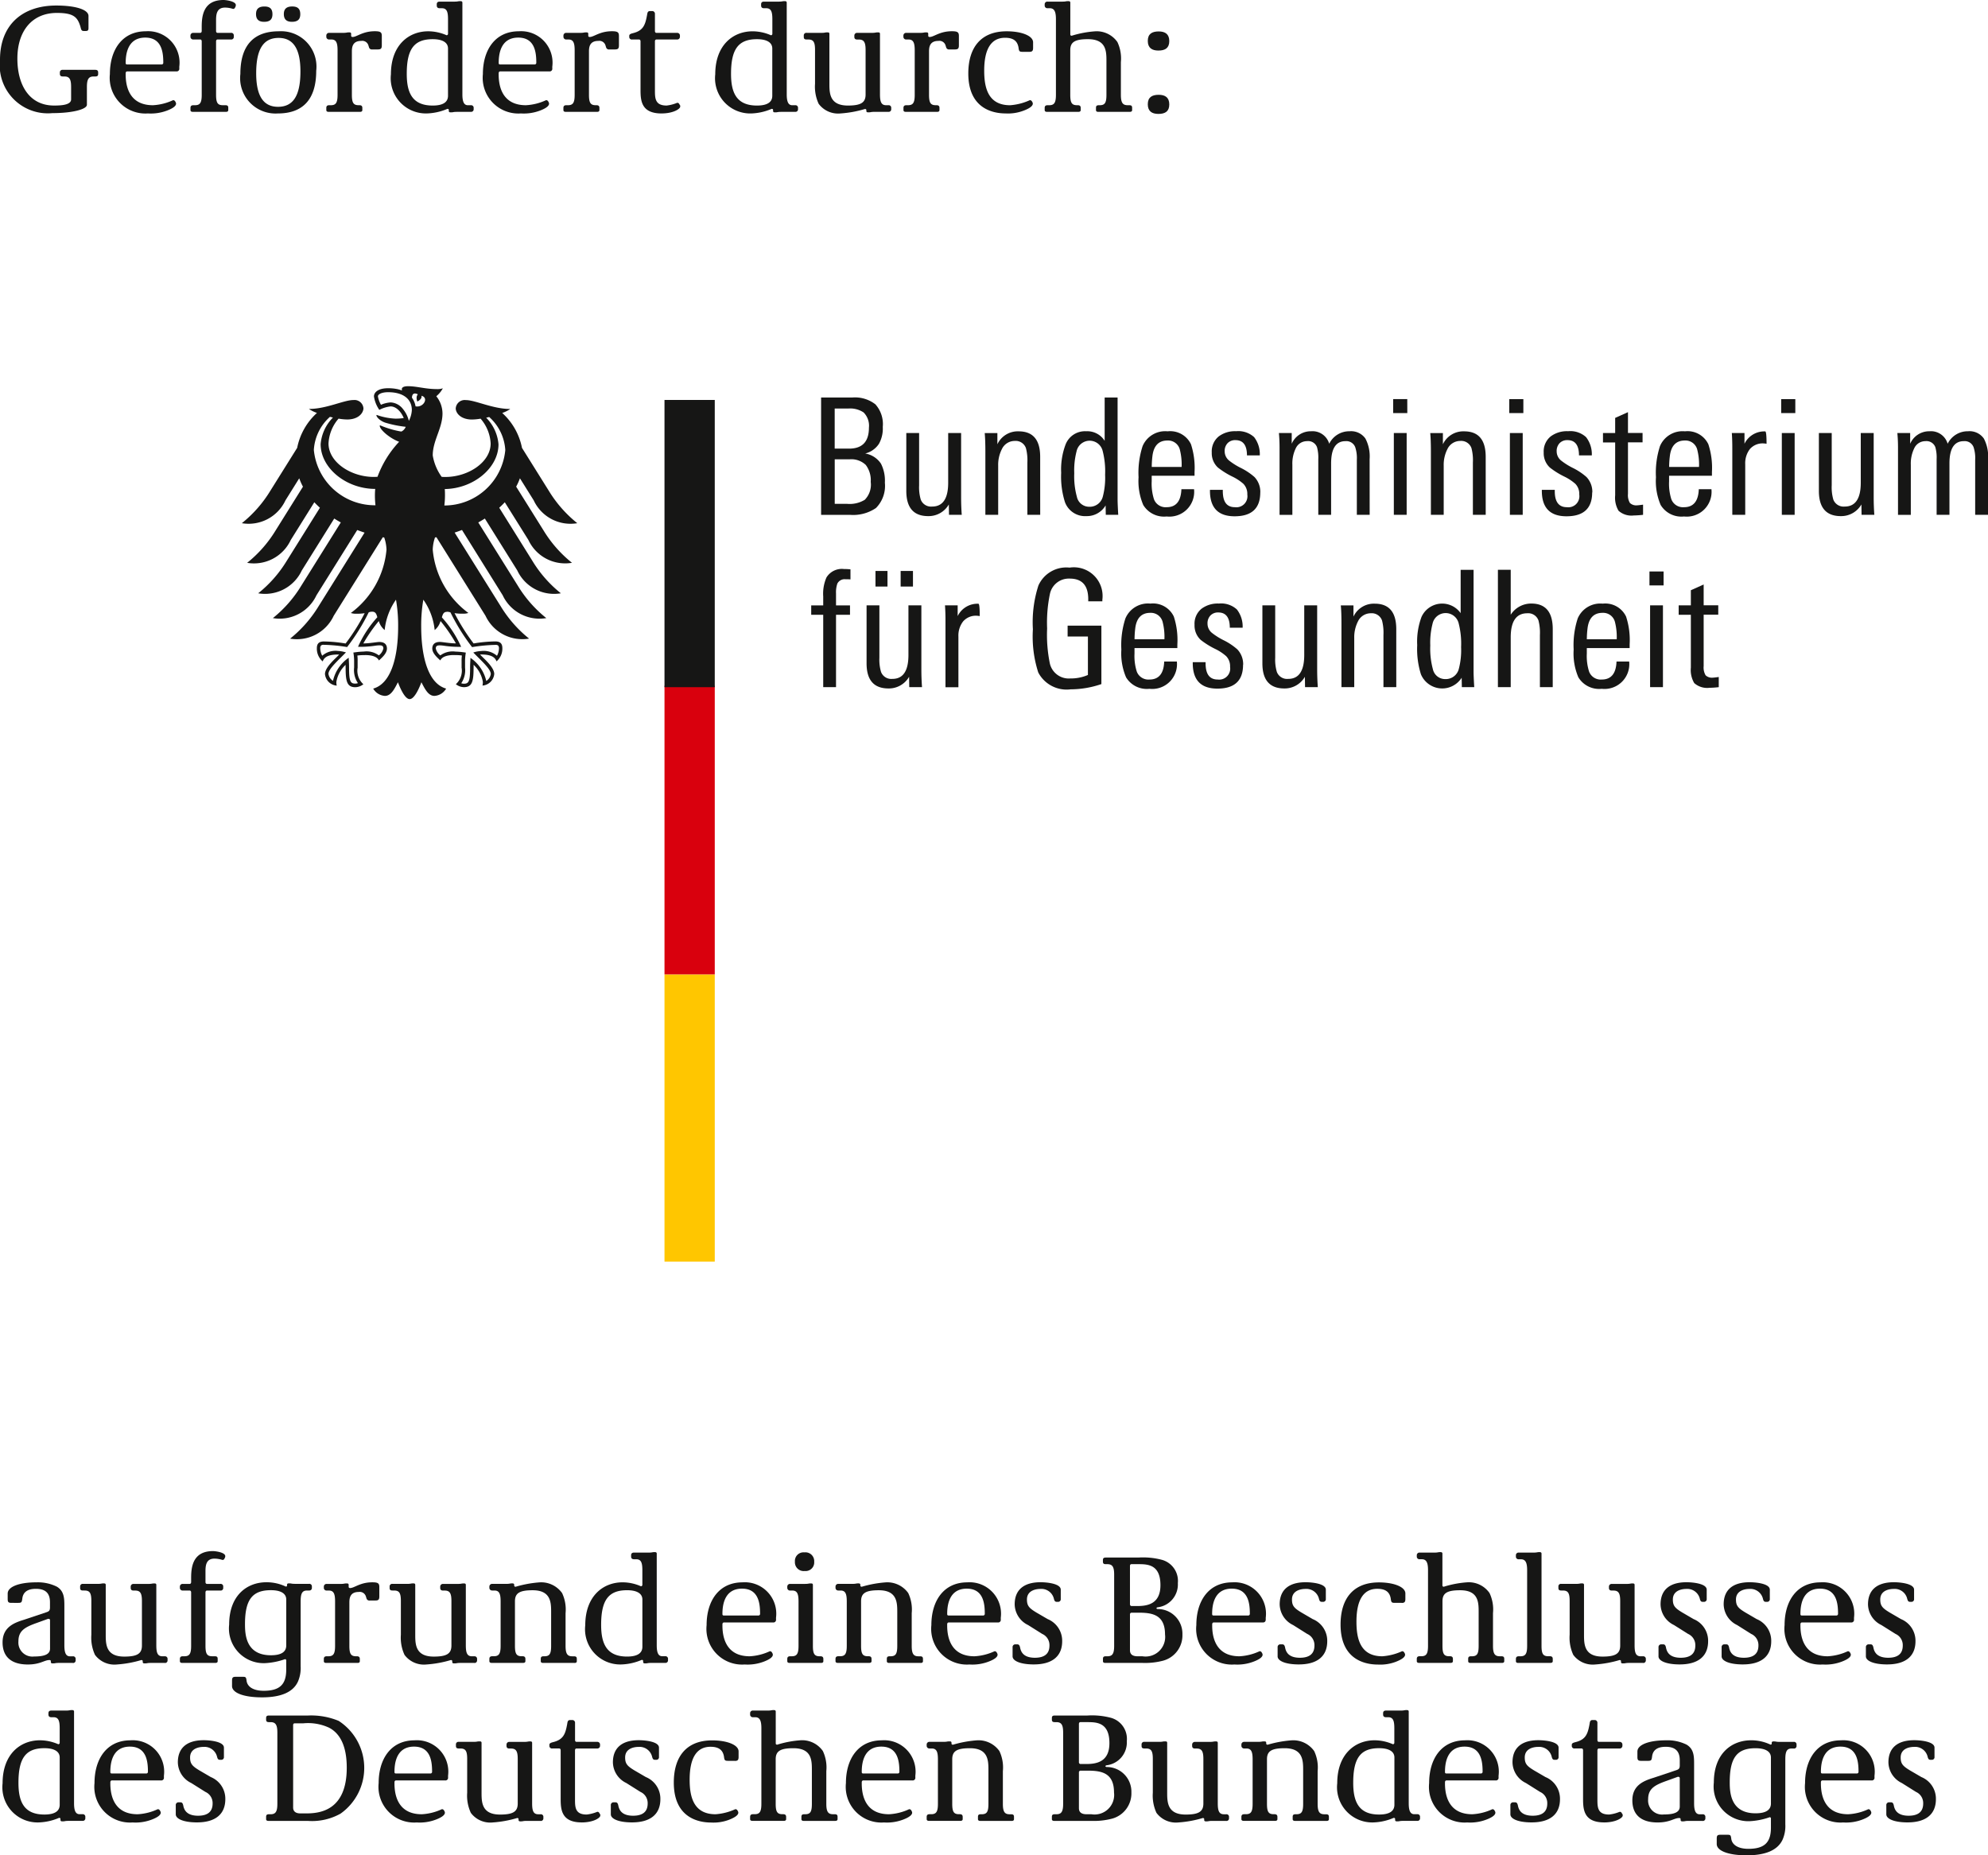 <svg id="Gruppe_315" data-name="Gruppe 315" xmlns="http://www.w3.org/2000/svg" xmlns:xlink="http://www.w3.org/1999/xlink" width="138.416" height="129.193" viewBox="0 0 138.416 129.193">
  <defs>
    <clipPath id="clip-path">
      <rect id="Rechteck_218" data-name="Rechteck 218" width="138.416" height="129.193" fill="none"/>
    </clipPath>
  </defs>
  <path id="Pfad_603" data-name="Pfad 603" d="M48.266,67.849h1.5v20h-3.5v-20Z" fill="#ffc600"/>
  <path id="Pfad_604" data-name="Pfad 604" d="M48.266,47.749h1.5v20.1h-3.5v-20.1Z" fill="#d9000d"/>
  <g id="Gruppe_312" data-name="Gruppe 312">
    <g id="Gruppe_311" data-name="Gruppe 311" clip-path="url(#clip-path)">
      <path id="Pfad_605" data-name="Pfad 605" d="M37.159,34.84a2.825,2.825,0,0,0,3.035,1.592,8.643,8.643,0,0,1-1.98-2.252l-1.87-2.992a4.426,4.426,0,0,0-1.376-2.431,2.432,2.432,0,0,0,.562-.278c-1.222,0-2.432-.62-3.1-.62a.626.626,0,0,0-.7.594c.027.377.415.76,1.132.76a3.829,3.829,0,0,0,.6-.059,2.854,2.854,0,0,1,.7,1.728c0,1.31-1.567,2.331-3.149,2.331-.089,0-.174,0-.263-.01a3.549,3.549,0,0,1-.62-1.49c0-1.041.679-1.891.679-2.922a1.933,1.933,0,0,0-.432-1.2,1.828,1.828,0,0,0,.456-.553,1.14,1.14,0,0,1-.443.055c-.758,0-1.375-.2-1.977-.2-.343,0-.437.106-.437.207a.225.225,0,0,0,.016.093,2.1,2.1,0,0,0-.391-.11,3.142,3.142,0,0,0-.573-.05c-.732,0-.992.307-.992.57a2.232,2.232,0,0,0,.374.938,2.214,2.214,0,0,1,.785-.241c.388,0,.733.37.916.809a3.564,3.564,0,0,1-.575.042,4.4,4.4,0,0,1-1.3-.255c-.01,0-.028,0-.028.021,0,.1.2.364.6.509a7.858,7.858,0,0,0,1.442.294.628.628,0,0,1-.282.319.162.162,0,0,1-.093,0,6.575,6.575,0,0,1-1.4-.418c-.021-.008-.034,0-.034.027,0,.275.713.882,1.349,1.115A7.151,7.151,0,0,0,26.284,33.2c-.088.006-.174.01-.264.01-1.581,0-3.147-1.021-3.147-2.331a2.843,2.843,0,0,1,.7-1.728,3.785,3.785,0,0,0,.6.059c.717,0,1.1-.383,1.133-.76a.626.626,0,0,0-.7-.594c-.666,0-1.875.62-3.1.62a2.453,2.453,0,0,0,.562.278,4.439,4.439,0,0,0-1.377,2.431L18.819,34.18a8.632,8.632,0,0,1-1.981,2.252,2.83,2.83,0,0,0,3.038-1.592l.958-1.534a4.378,4.378,0,0,0,.26.583L19.188,36.94a8.621,8.621,0,0,1-1.98,2.252,2.827,2.827,0,0,0,3.036-1.59l1.641-2.628c.123.131.252.259.389.381l-2.316,3.708a8.576,8.576,0,0,1-1.981,2.25,2.825,2.825,0,0,0,3.036-1.59l2.258-3.615c.149.094.3.185.458.271L20.973,40.79A8.619,8.619,0,0,1,19,43.04a2.827,2.827,0,0,0,3.035-1.59l2.838-4.543c.168.064.338.126.511.181l-3.207,5.133a8.651,8.651,0,0,1-1.978,2.25,2.826,2.826,0,0,0,3.035-1.59l3.418-5.47.1.018a2.871,2.871,0,0,1,.158.847,6.161,6.161,0,0,1-2.483,4.409,1.077,1.077,0,0,0,.377.051,3.5,3.5,0,0,0,.586-.037,13.8,13.8,0,0,1-1.327,2.11,9.884,9.884,0,0,0-1.511-.142c-.441,0-.491.258-.491.489a1.161,1.161,0,0,0,.406.9c.081-.205.247-.479,1.064-.479l.082.005c-.239.265-.986.869-.986,1.355a.891.891,0,0,0,.818.805,1.02,1.02,0,0,1-.024-.271,2.1,2.1,0,0,1,.644-1.177,1.388,1.388,0,0,0,0,.2c0,.931.085,1.359.676,1.359a.942.942,0,0,0,.559-.207,1.267,1.267,0,0,1-.4-1.153c0-.136,0-.269,0-.452a2.418,2.418,0,0,0-.019-.392,2.713,2.713,0,0,1,.46-.029s.839-.067,1.042.37c.228-.209.558-.5.558-.829,0-.215-.1-.458-.534-.458-.163,0-.679.1-1.11.1a10.865,10.865,0,0,1,1.078-1.558,1.253,1.253,0,0,0,.408.629,4.419,4.419,0,0,1,.788-2.116,10.483,10.483,0,0,1,.15,1.842c0,2.314-.555,4.023-1.737,4.349a1.013,1.013,0,0,0,.817.508c.431,0,.666-.489.906-.95.125.34.47,1.174.816,1.174s.692-.834.817-1.174c.24.461.474.95.907.95a1.011,1.011,0,0,0,.816-.508c-1.18-.326-1.737-2.035-1.737-4.349a10.509,10.509,0,0,1,.149-1.842,4.433,4.433,0,0,1,.789,2.116,1.24,1.24,0,0,0,.408-.629A10.865,10.865,0,0,1,31.743,44.8c-.432,0-.947-.1-1.11-.1-.432,0-.535.243-.535.458,0,.325.332.62.56.829.2-.437,1.042-.37,1.042-.37a2.731,2.731,0,0,1,.46.029,2.535,2.535,0,0,0-.021.392c0,.183,0,.316,0,.452a1.265,1.265,0,0,1-.4,1.153.942.942,0,0,0,.558.207c.592,0,.676-.428.676-1.359a1.567,1.567,0,0,0,0-.2,2.1,2.1,0,0,1,.644,1.177.948.948,0,0,1-.025.271.893.893,0,0,0,.82-.805c0-.486-.747-1.09-.987-1.355l.082-.005c.818,0,.982.274,1.064.479a1.158,1.158,0,0,0,.406-.9c0-.231-.05-.489-.492-.489a9.9,9.9,0,0,0-1.51.142,13.96,13.96,0,0,1-1.328-2.11,3.525,3.525,0,0,0,.586.037,1.079,1.079,0,0,0,.378-.051,6.156,6.156,0,0,1-2.482-4.409,2.839,2.839,0,0,1,.158-.847c.034-.007.069-.012.1-.018l3.417,5.47a2.827,2.827,0,0,0,3.035,1.59,8.616,8.616,0,0,1-1.976-2.25l-3.209-5.133c.174-.055.345-.117.513-.181L35,41.45a2.828,2.828,0,0,0,3.037,1.59,8.578,8.578,0,0,1-1.98-2.25L33.3,36.379c.157-.086.311-.177.458-.271l2.259,3.615a2.825,2.825,0,0,0,3.035,1.59,8.579,8.579,0,0,1-1.979-2.25L34.76,35.355c.136-.122.266-.25.387-.381L36.79,37.6a2.826,2.826,0,0,0,3.035,1.59,8.621,8.621,0,0,1-1.98-2.252l-1.907-3.051a4.148,4.148,0,0,0,.262-.583ZM21.852,31.327a3.34,3.34,0,0,1,1.121-2.3l.209.048a2.986,2.986,0,0,0-.857,1.853c0,1.668,1.783,3.116,3.8,3.116-.014.143-.021.293-.021.448a6.232,6.232,0,0,0,.038.691,4.26,4.26,0,0,1-4.291-3.861M24.944,45l-.013.039h.04a6.937,6.937,0,0,0,1.158-.077,2.328,2.328,0,0,1,.271-.025c.165,0,.292.016.292.219a.828.828,0,0,1-.315.48,1.436,1.436,0,0,0-1.043-.266,5.439,5.439,0,0,0-.676.062l-.025,0-.028,0,.009.075a3.429,3.429,0,0,1,.042.521l0,.2,0,.251a1.623,1.623,0,0,0,.265,1.089.628.628,0,0,1-.181.033c-.338,0-.436-.148-.436-1.121,0-.2-.01-.379-.017-.5l-.01-.181-.043.033a2.664,2.664,0,0,0-1.05,1.578.7.7,0,0,1-.315-.484c0-.279.42-.7.906-1.184l.279-.279.036-.036-.092-.022a1.961,1.961,0,0,0-.463-.077,1.411,1.411,0,0,0-1.1.332,1.164,1.164,0,0,1-.138-.513.284.284,0,0,1,.058-.2.259.259,0,0,1,.186-.046h.013a11.179,11.179,0,0,1,1.6.153l.017,0,.01-.014a14.2,14.2,0,0,0,1.491-2.4.6.6,0,0,1,.247-.045c.225,0,.288.152.353.385A7.732,7.732,0,0,0,24.944,45m6.174-2.4a.61.61,0,0,1,.248.045,14.077,14.077,0,0,0,1.49,2.4l.01.014.017,0a11.193,11.193,0,0,1,1.6-.153h.014a.26.26,0,0,1,.186.046.289.289,0,0,1,.058.2,1.138,1.138,0,0,1-.139.513,1.409,1.409,0,0,0-1.1-.332,1.952,1.952,0,0,0-.463.077L33,45.423l-.049.013.315.315c.486.486.906.9.906,1.184a.7.7,0,0,1-.315.484A2.666,2.666,0,0,0,32.8,45.841l-.043-.032-.008.18c-.007.122-.018.305-.018.5,0,.973-.1,1.121-.437,1.121a.621.621,0,0,1-.179-.033,1.634,1.634,0,0,0,.265-1.089l0-.251,0-.2a3.565,3.565,0,0,1,.042-.521l.009-.075-.052-.007a5.5,5.5,0,0,0-.676-.062,1.432,1.432,0,0,0-1.043.266.828.828,0,0,1-.317-.48c0-.2.127-.219.293-.219a2.275,2.275,0,0,1,.27.025,6.963,6.963,0,0,0,1.159.077h.04L32.089,45a7.8,7.8,0,0,0-1.323-2.01c.065-.233.127-.385.352-.385m-2.651-13.3a2.062,2.062,0,0,0-.416-.829,1.149,1.149,0,0,0-.857-.455,2.093,2.093,0,0,0-.67.165,1.812,1.812,0,0,1-.211-.584c0-.145.245-.292.714-.292,1.032,0,1.648.466,1.648,1.248a1.837,1.837,0,0,1-.208.747m.464-1.017a1.359,1.359,0,0,0-.249-.593c.006-.2.09-.395.414-.236-.176.18-.039.5-.039.5s.36-.166.285-.4c.534.128.151.845-.411.735m2.008,6.9a5.774,5.774,0,0,0,.043-.691c0-.129,0-.279-.015-.449,1.993-.028,3.741-1.464,3.741-3.115a2.976,2.976,0,0,0-.858-1.853c.07-.015.141-.031.211-.048a3.349,3.349,0,0,1,1.12,2.3,4.257,4.257,0,0,1-4.242,3.861" fill="#161615"/>
      <path id="Pfad_606" data-name="Pfad 606" d="M49.766,27.85v20h-3.5v-20Z" fill="#161615"/>
      <path id="Pfad_607" data-name="Pfad 607" d="M61.61,33.612a2.187,2.187,0,0,1-.621,1.763,2.817,2.817,0,0,1-1.819.475h-2V27.68h2.17a2.316,2.316,0,0,1,1.609.474,2.057,2.057,0,0,1,.515,1.571A2.184,2.184,0,0,1,61.2,30.9a1.6,1.6,0,0,1-.96.678,1.643,1.643,0,0,1,1.1.712,2.613,2.613,0,0,1,.27,1.322M60.5,29.782a1.309,1.309,0,0,0-.372-1.063,1.672,1.672,0,0,0-1.063-.271h-.949v2.791h1.006q1.377,0,1.378-1.457m.124,3.785a1.758,1.758,0,0,0-.344-1.192,1.45,1.45,0,0,0-1.136-.39H58.119v3.1h.869a2.019,2.019,0,0,0,1.221-.282,1.5,1.5,0,0,0,.418-1.232" fill="#161615"/>
      <path id="Pfad_608" data-name="Pfad 608" d="M66.967,35.849h-.893l-.011-.723a1.62,1.62,0,0,1-1.436.813q-1.522,0-1.525-1.751V30.154h.892v3.638a3.069,3.069,0,0,0,.114.995.765.765,0,0,0,.791.486q1.119,0,1.119-1.661V30.154h.9V34.6q0,.666.045,1.254" fill="#161615"/>
      <path id="Pfad_609" data-name="Pfad 609" d="M72.425,35.849h-.894V32.21a3.316,3.316,0,0,0-.1-1.006.754.754,0,0,0-.779-.5.982.982,0,0,0-.893.565,2.4,2.4,0,0,0-.26,1.153v3.424h-.892V31.4c0-.5-.016-.919-.045-1.243h.881v.779a1.565,1.565,0,0,1,1.48-.9q1.5,0,1.5,1.774Z" fill="#161615"/>
      <path id="Pfad_610" data-name="Pfad 610" d="M77.86,35.849h-.869l-.012-.655a1.513,1.513,0,0,1-1.334.745,1.493,1.493,0,0,1-1.5-.983,5.877,5.877,0,0,1-.26-2.034,4.923,4.923,0,0,1,.305-1.966,1.448,1.448,0,0,1,1.436-.926,1.428,1.428,0,0,1,1.287.666V27.679h.9v7.1c0,.2.016.562.045,1.074m-.914-2.791a5.7,5.7,0,0,0-.17-1.661.932.932,0,0,0-1.819.033,5.239,5.239,0,0,0-.159,1.515,5.377,5.377,0,0,0,.181,1.638.871.871,0,0,0,.848.7.938.938,0,0,0,.961-.712,5.166,5.166,0,0,0,.158-1.514" fill="#161615"/>
      <path id="Pfad_611" data-name="Pfad 611" d="M83.171,33.126H80.188v.385a3.576,3.576,0,0,0,.158,1.253.864.864,0,0,0,.882.554q.983,0,1.028-1.254h.881a1.727,1.727,0,0,1-1.909,1.9,1.692,1.692,0,0,1-1.628-.8,4.246,4.246,0,0,1-.327-1.932,6,6,0,0,1,.282-2.17,1.707,1.707,0,0,1,1.74-1.028,1.6,1.6,0,0,1,1.627.9,5.27,5.27,0,0,1,.249,1.932Zm-.9-.61a4.187,4.187,0,0,0-.113-1.164.845.845,0,0,0-.871-.678c-.618,0-.967.369-1.051,1.108a6.533,6.533,0,0,0-.045.734Z" fill="#161615"/>
      <path id="Pfad_612" data-name="Pfad 612" d="M87.747,34.29q0,1.66-1.785,1.661-1.749,0-1.717-1.842h.893c0,.114,0,.219.011.317.053.6.33.892.836.892a.769.769,0,0,0,.86-.881,1.013,1.013,0,0,0-.272-.746,3.358,3.358,0,0,0-.758-.5,5.532,5.532,0,0,1-1.015-.633,1.357,1.357,0,0,1-.43-1.051,1.341,1.341,0,0,1,.485-1.118,1.874,1.874,0,0,1,1.208-.362,1.631,1.631,0,0,1,1.256.412,1.94,1.94,0,0,1,.395,1.272h-.893q0-1.062-.8-1.063a.724.724,0,0,0-.552.215.782.782,0,0,0-.2.565.826.826,0,0,0,.326.656,4.655,4.655,0,0,0,.8.5,4.36,4.36,0,0,1,.949.633,1.5,1.5,0,0,1,.406,1.073" fill="#161615"/>
      <path id="Pfad_613" data-name="Pfad 613" d="M95.364,35.849h-.893V32.018a2.408,2.408,0,0,0-.113-.881.661.661,0,0,0-.678-.418q-1,0-1,1.548v3.582h-.893V31.973a2.687,2.687,0,0,0-.09-.836A.657.657,0,0,0,91,30.719a.853.853,0,0,0-.782.5,2.4,2.4,0,0,0-.236,1.141v3.492h-.892V31.137c0-.339-.016-.667-.045-.983h.892V30.9a1.442,1.442,0,0,1,1.344-.87,1.209,1.209,0,0,1,1.266.87,1.553,1.553,0,0,1,1.414-.87,1.216,1.216,0,0,1,1.107.508,2.678,2.678,0,0,1,.293,1.435Z" fill="#161615"/>
      <path id="Pfad_614" data-name="Pfad 614" d="M97.985,28.764H97v-.972h.982Zm-.045,7.085h-.893V30.154h.893Z" fill="#161615"/>
      <path id="Pfad_615" data-name="Pfad 615" d="M103.444,35.849h-.893V32.21a3.3,3.3,0,0,0-.1-1.006.753.753,0,0,0-.779-.5.984.984,0,0,0-.893.565,2.4,2.4,0,0,0-.26,1.153v3.424h-.892V31.4c0-.5-.016-.919-.045-1.243h.881v.779a1.566,1.566,0,0,1,1.48-.9q1.5,0,1.5,1.774Z" fill="#161615"/>
      <path id="Pfad_616" data-name="Pfad 616" d="M106.065,28.764h-.982v-.972h.982Zm-.045,7.085h-.893V30.154h.893Z" fill="#161615"/>
      <path id="Pfad_617" data-name="Pfad 617" d="M110.856,34.29q0,1.66-1.785,1.661-1.752,0-1.719-1.842h.9c0,.114,0,.219.009.317q.08.893.836.892a.769.769,0,0,0,.86-.881,1,1,0,0,0-.272-.746,3.379,3.379,0,0,0-.756-.5,5.575,5.575,0,0,1-1.017-.633,1.357,1.357,0,0,1-.43-1.051,1.339,1.339,0,0,1,.486-1.118,1.875,1.875,0,0,1,1.209-.362,1.623,1.623,0,0,1,1.254.412,1.94,1.94,0,0,1,.4,1.272h-.893q0-1.062-.8-1.063a.729.729,0,0,0-.554.215.791.791,0,0,0-.2.565.822.822,0,0,0,.328.656,4.655,4.655,0,0,0,.8.5,4.36,4.36,0,0,1,.949.633,1.5,1.5,0,0,1,.406,1.073" fill="#161615"/>
      <path id="Pfad_618" data-name="Pfad 618" d="M114.4,35.849a6.53,6.53,0,0,1-.656.045,1.345,1.345,0,0,1-1.051-.328,1.777,1.777,0,0,1-.236-1.073V30.809h-.848v-.655h.848V29.1l.892-.4v1.447h1.016v.655h-1.016v3.582a1.065,1.065,0,0,0,.135.639.637.637,0,0,0,.508.164c.047,0,.181-.015.408-.046Z" fill="#161615"/>
      <path id="Pfad_619" data-name="Pfad 619" d="M119.195,33.126h-2.984v.385a3.576,3.576,0,0,0,.158,1.253.865.865,0,0,0,.883.554c.654,0,1-.418,1.027-1.254h.881a1.726,1.726,0,0,1-1.908,1.9,1.688,1.688,0,0,1-1.627-.8,4.23,4.23,0,0,1-.328-1.932,6,6,0,0,1,.281-2.17,1.709,1.709,0,0,1,1.74-1.028,1.6,1.6,0,0,1,1.627.9,5.265,5.265,0,0,1,.25,1.932Zm-.9-.61a4.11,4.11,0,0,0-.113-1.164.844.844,0,0,0-.869-.678c-.62,0-.969.369-1.051,1.108a6.107,6.107,0,0,0-.047.734Z" fill="#161615"/>
      <path id="Pfad_620" data-name="Pfad 620" d="M122.993,30.9a1.4,1.4,0,0,0-.193-.023,1.174,1.174,0,0,0-.965.395,1.616,1.616,0,0,0-.322,1.052v3.525h-.9V31.193q0-.576-.033-1.039h.881V30.9a1.533,1.533,0,0,1,1.445-.859q.091,0,.092.859" fill="#161615"/>
      <path id="Pfad_621" data-name="Pfad 621" d="M125,28.764h-.984v-.972H125Zm-.046,7.085h-.893V30.154h.893Z" fill="#161615"/>
      <path id="Pfad_622" data-name="Pfad 622" d="M130.506,35.849h-.893l-.011-.723a1.619,1.619,0,0,1-1.434.813q-1.525,0-1.527-1.751V30.154h.894v3.638a3.083,3.083,0,0,0,.112.995.765.765,0,0,0,.791.486q1.119,0,1.119-1.661V30.154h.9V34.6c0,.444.016.862.045,1.254" fill="#161615"/>
      <path id="Pfad_623" data-name="Pfad 623" d="M138.417,35.849h-.894V32.018a2.413,2.413,0,0,0-.112-.881.659.659,0,0,0-.679-.418q-1,0-1,1.548v3.582h-.893V31.973a2.626,2.626,0,0,0-.09-.836.657.657,0,0,0-.689-.418.85.85,0,0,0-.781.5,2.414,2.414,0,0,0-.237,1.141v3.492h-.892V31.137c0-.339-.016-.667-.045-.983h.892V30.9a1.442,1.442,0,0,1,1.344-.87,1.21,1.21,0,0,1,1.266.87,1.553,1.553,0,0,1,1.414-.87,1.216,1.216,0,0,1,1.107.508,2.688,2.688,0,0,1,.293,1.435Z" fill="#161615"/>
      <path id="Pfad_624" data-name="Pfad 624" d="M59.215,40.346c-.068-.007-.184-.011-.35-.011a.567.567,0,0,0-.565.305,1.893,1.893,0,0,0-.091.689v.825h.973v.655h-.973v5.04h-.892v-5.04h-.836v-.655h.836v-.621a2.821,2.821,0,0,1,.226-1.322,1.256,1.256,0,0,1,1.22-.588,4.338,4.338,0,0,1,.452.023Z" fill="#161615"/>
      <path id="Pfad_625" data-name="Pfad 625" d="M64.2,47.849h-.893l-.01-.723a1.623,1.623,0,0,1-1.436.813q-1.526,0-1.525-1.751V42.154h.892v3.638a3.041,3.041,0,0,0,.114.995.762.762,0,0,0,.791.486q1.117,0,1.118-1.661V42.154h.9V46.6q0,.666.046,1.254" fill="#161615"/>
      <path id="Pfad_626" data-name="Pfad 626" d="M63.566,40.843h-.858V39.758h.858Zm-1.774,0h-.836V39.758h.836Z" fill="#161615"/>
      <path id="Pfad_627" data-name="Pfad 627" d="M68.211,42.9a1.422,1.422,0,0,0-.192-.023,1.172,1.172,0,0,0-.966.4,1.616,1.616,0,0,0-.323,1.052v3.525h-.9V43.193c0-.384-.012-.73-.034-1.039h.882V42.9a1.534,1.534,0,0,1,1.445-.859c.062,0,.092.286.092.859" fill="#161615"/>
      <path id="Pfad_628" data-name="Pfad 628" d="M76.752,41.872H75.77v-.147q0-1.435-1.288-1.435A1.343,1.343,0,0,0,73.1,41.363a9.819,9.819,0,0,0-.193,2.4,9.9,9.9,0,0,0,.193,2.452,1.351,1.351,0,0,0,1.424,1.028A2.967,2.967,0,0,0,75.747,47V44.324H74.334v-.757h2.351v4.068A6.658,6.658,0,0,1,74.549,48a2.228,2.228,0,0,1-2.26-1.175,8.177,8.177,0,0,1-.373-3.006,8.327,8.327,0,0,1,.385-3.05,2.127,2.127,0,0,1,2.169-1.244,2,2,0,0,1,2.282,2.238Z" fill="#161615"/>
      <path id="Pfad_629" data-name="Pfad 629" d="M81.973,45.126H78.991v.385a3.576,3.576,0,0,0,.158,1.253.863.863,0,0,0,.881.554q.984,0,1.028-1.254h.882a1.727,1.727,0,0,1-1.91,1.9,1.689,1.689,0,0,1-1.627-.8,4.23,4.23,0,0,1-.328-1.932,5.97,5.97,0,0,1,.283-2.17A1.706,1.706,0,0,1,80.1,42.03a1.6,1.6,0,0,1,1.627.9,5.275,5.275,0,0,1,.248,1.932Zm-.9-.61a4.148,4.148,0,0,0-.113-1.164.844.844,0,0,0-.87-.678q-.927,0-1.051,1.108a6.3,6.3,0,0,0-.045.734Z" fill="#161615"/>
      <path id="Pfad_630" data-name="Pfad 630" d="M86.549,46.29q0,1.66-1.785,1.661-1.75,0-1.717-1.842h.893c0,.114,0,.219.011.317q.08.893.836.892a.768.768,0,0,0,.858-.881,1,1,0,0,0-.272-.746,3.306,3.306,0,0,0-.756-.5,5.652,5.652,0,0,1-1.017-.633,1.364,1.364,0,0,1-.429-1.051,1.341,1.341,0,0,1,.485-1.118,1.877,1.877,0,0,1,1.209-.362,1.623,1.623,0,0,1,1.254.412,1.929,1.929,0,0,1,.4,1.272h-.893q0-1.062-.8-1.063a.724.724,0,0,0-.552.215.783.783,0,0,0-.2.565.824.824,0,0,0,.327.656,4.655,4.655,0,0,0,.8.5,4.36,4.36,0,0,1,.949.633,1.5,1.5,0,0,1,.406,1.073" fill="#161615"/>
      <path id="Pfad_631" data-name="Pfad 631" d="M91.758,47.849h-.893l-.011-.723a1.619,1.619,0,0,1-1.434.813q-1.525,0-1.525-1.751V42.154h.892v3.638a3.014,3.014,0,0,0,.114.995.762.762,0,0,0,.791.486q1.116,0,1.117-1.661V42.154h.9V46.6c0,.444.016.862.045,1.254" fill="#161615"/>
      <path id="Pfad_632" data-name="Pfad 632" d="M97.217,47.849h-.893V44.21a3.383,3.383,0,0,0-.1-1.006.758.758,0,0,0-.781-.5.984.984,0,0,0-.893.565,2.429,2.429,0,0,0-.26,1.153v3.424H93.4V43.4c0-.505-.014-.919-.045-1.243h.881v.779a1.566,1.566,0,0,1,1.48-.9q1.5,0,1.5,1.774Z" fill="#161615"/>
      <path id="Pfad_633" data-name="Pfad 633" d="M102.653,47.849h-.871l-.012-.655a1.606,1.606,0,0,1-2.836-.238,5.877,5.877,0,0,1-.26-2.034,4.923,4.923,0,0,1,.3-1.966,1.578,1.578,0,0,1,2.725-.26V39.679h.9v7.1q0,.306.047,1.074m-.916-2.791a5.7,5.7,0,0,0-.17-1.661.932.932,0,0,0-1.818.033,5.282,5.282,0,0,0-.158,1.515,5.456,5.456,0,0,0,.179,1.638.872.872,0,0,0,.848.7.938.938,0,0,0,.961-.712,5.166,5.166,0,0,0,.158-1.514" fill="#161615"/>
      <path id="Pfad_634" data-name="Pfad 634" d="M108.11,47.849h-.893V44.21a3.378,3.378,0,0,0-.1-1.006.757.757,0,0,0-.779-.5q-1.155,0-1.153,1.684v3.458h-.892v-8.17h.892v3.13a1.688,1.688,0,0,1,1.434-.779q1.494,0,1.492,1.785Z" fill="#161615"/>
      <path id="Pfad_635" data-name="Pfad 635" d="M113.465,45.126h-2.982v.385a3.576,3.576,0,0,0,.158,1.253.863.863,0,0,0,.881.554q.984,0,1.029-1.254h.881a1.727,1.727,0,0,1-1.91,1.9,1.69,1.69,0,0,1-1.627-.8,4.23,4.23,0,0,1-.328-1.932,5.993,5.993,0,0,1,.283-2.17,1.707,1.707,0,0,1,1.74-1.028,1.6,1.6,0,0,1,1.627.9,5.275,5.275,0,0,1,.248,1.932Zm-.9-.61a4.187,4.187,0,0,0-.113-1.164.846.846,0,0,0-.871-.678c-.618,0-.967.369-1.051,1.108a6.533,6.533,0,0,0-.045.734Z" fill="#161615"/>
      <path id="Pfad_636" data-name="Pfad 636" d="M115.829,40.764h-.984v-.972h.984Zm-.045,7.085h-.895V42.154h.895Z" fill="#161615"/>
      <path id="Pfad_637" data-name="Pfad 637" d="M119.67,47.849a6.53,6.53,0,0,1-.656.045,1.348,1.348,0,0,1-1.051-.328,1.777,1.777,0,0,1-.236-1.073V42.809h-.848v-.655h.848V41.1l.892-.4v1.447h1.016v.655h-1.016v3.582a1.065,1.065,0,0,0,.135.639.637.637,0,0,0,.508.164c.047,0,.181-.015.408-.046Z" fill="#161615"/>
    </g>
  </g>
  <g id="Gruppe_314" data-name="Gruppe 314">
    <g id="Gruppe_313" data-name="Gruppe 313" clip-path="url(#clip-path)">
      <path id="Pfad_638" data-name="Pfad 638" d="M6.634,5.325h-.11c-.341,0-.473.176-.473.726V7.294c0,.319-1.023.583-2.4.583A3.35,3.35,0,0,1,0,4.159C0,1.727,1.562.385,3.917.385c1.32,0,2.244.275,2.244.727v.846c0,.143-.044.2-.187.2H5.842c-.176,0-.187-.087-.242-.3C5.4,1.2,5.138.9,3.961.9,2.234.9,1.21,2.156,1.21,4.082c0,1.848.837,3.267,2.553,3.267.44,0,1.188-.022,1.188-.429V6.051c0-.55-.121-.726-.473-.726h-.11c-.143,0-.2-.066-.2-.187V5.05a.176.176,0,0,1,.2-.187H6.634c.165,0,.2.088.2.187v.088c0,.121-.033.187-.2.187" fill="#161615"/>
      <path id="Pfad_639" data-name="Pfad 639" d="M12.282,4.973H8.85c-.044,0-.1.033-.1.131v.089c0,.924.319,2.134,1.9,2.134a3.789,3.789,0,0,0,1.4-.352.162.162,0,0,1,.143.077l.032.055a.249.249,0,0,1,.034.11c0,.2-.33.374-.661.495a3.184,3.184,0,0,1-1.3.187A2.485,2.485,0,0,1,7.651,5.16c0-1.706.869-2.982,2.5-2.982a2.189,2.189,0,0,1,2.333,2.464v.122a.183.183,0,0,1-.2.209M10.115,2.618c-1.3,0-1.364,1.287-1.364,1.771,0,.1.066.1.121.1h2.376a.113.113,0,0,0,.121-.111c0-.66-.065-1.76-1.254-1.76" fill="#161615"/>
      <path id="Pfad_640" data-name="Pfad 640" d="M16.4.462,16.353.55a.129.129,0,0,1-.143.066,1.845,1.845,0,0,0-.539-.088c-.55,0-.627.418-.627.858v.77c0,.1.055.132.1.132h.935a.175.175,0,0,1,.2.187v.088a.175.175,0,0,1-.2.187h-.935c-.044,0-.1.033-.1.132V6.6c0,.561.11.726.473.726h.176c.165,0,.2.066.2.187v.154c0,.077-.055.121-.154.121H13.416c-.1,0-.154-.044-.154-.121V7.514c0-.121.055-.187.2-.187h.11c.352,0,.473-.165.473-.726V2.882c0-.1-.055-.132-.1-.132H13.46a.187.187,0,0,1-.2-.187V2.475a.187.187,0,0,1,.2-.187h.484c.044,0,.1-.033.1-.132V1.892c0-.7.066-1.892,1.518-1.892.176,0,.858.088.858.352a.325.325,0,0,1-.022.11" fill="#161615"/>
      <path id="Pfad_641" data-name="Pfad 641" d="M19.344,7.9a2.464,2.464,0,0,1-2.608-2.751c0-2.057.99-2.97,2.674-2.97a2.464,2.464,0,0,1,2.607,2.751c0,2.057-.99,2.97-2.673,2.97m-.957-6.381c-.352,0-.561-.154-.561-.539s.22-.528.583-.528.56.143.56.539-.219.528-.582.528M19.4,2.64c-1.034,0-1.563.737-1.563,2.464,0,1.6.517,2.333,1.519,2.333,1.034,0,1.562-.737,1.562-2.464,0-1.6-.517-2.333-1.518-2.333m.924-1.122c-.352,0-.561-.154-.561-.539s.22-.528.583-.528.561.143.561.539-.22.528-.583.528" fill="#161615"/>
      <path id="Pfad_642" data-name="Pfad 642" d="M26.331,3.443h-.407a.205.205,0,0,1-.231-.143l-.044-.143a.445.445,0,0,0-.5-.308c-.6,0-.649.429-.649.737V6.6c0,.561.11.726.473.726h.055c.143,0,.2.066.2.187v.154c0,.077-.055.121-.154.121h-2.2c-.1,0-.154-.044-.154-.121V7.514c0-.121.055-.187.2-.187h.11c.352,0,.473-.165.473-.726V3.509c0-.516-.088-.759-.429-.759h-.154a.187.187,0,0,1-.2-.187V2.475a.187.187,0,0,1,.2-.187h.989c.221,0,.243-.033.364-.033h.055c.055,0,.121.011.121.1v.132c0,.055.033.088.1.088.3,0,.693-.4,1.551-.4.4,0,.484.077.484.33v.66c0,.209-.066.275-.253.275" fill="#161615"/>
      <path id="Pfad_643" data-name="Pfad 643" d="M32.777,7.79h-.99c-.22,0-.242.033-.363.033h-.055c-.055,0-.121-.011-.121-.1V7.668c0-.077-.044-.087-.1-.087a3.9,3.9,0,0,1-1.43.318,2.45,2.45,0,0,1-2.5-2.727c0-2.025,1.233-2.993,2.6-2.993a3.2,3.2,0,0,1,1.276.275.1.1,0,0,0,.1-.11V1.332c0-.518-.088-.759-.429-.759H30.61c-.165,0-.2-.1-.2-.188V.3c0-.088.033-.187.2-.187h1.045c.209,0,.242-.032.363-.032h.055c.055,0,.121.022.121.1V6.568c0,.517.11.76.385.76h.2a.175.175,0,0,1,.2.187V7.6a.175.175,0,0,1-.2.187M31.193,3.378c0-.407-.363-.649-1.067-.649-1.288,0-1.805.682-1.805,2.409,0,1.277.352,2.212,1.805,2.212.748,0,1.067-.253,1.067-.683Z" fill="#161615"/>
      <path id="Pfad_644" data-name="Pfad 644" d="M38.252,4.973H34.82c-.044,0-.1.033-.1.131v.089c0,.924.319,2.134,1.9,2.134a3.788,3.788,0,0,0,1.4-.352.161.161,0,0,1,.143.077l.032.055a.249.249,0,0,1,.034.11c0,.2-.331.374-.661.495a3.184,3.184,0,0,1-1.3.187A2.485,2.485,0,0,1,33.621,5.16c0-1.706.869-2.982,2.5-2.982a2.189,2.189,0,0,1,2.333,2.464v.122a.183.183,0,0,1-.2.209M36.085,2.618c-1.3,0-1.363,1.287-1.363,1.771,0,.1.065.1.12.1h2.376a.114.114,0,0,0,.122-.111c0-.66-.067-1.76-1.255-1.76" fill="#161615"/>
      <path id="Pfad_645" data-name="Pfad 645" d="M42.84,3.443h-.407A.205.205,0,0,1,42.2,3.3l-.044-.143a.445.445,0,0,0-.5-.308c-.6,0-.649.429-.649.737V6.6c0,.561.11.726.473.726h.055c.143,0,.2.066.2.187v.154c0,.077-.055.121-.154.121h-2.2c-.1,0-.153-.044-.153-.121V7.514c0-.121.055-.187.2-.187h.11c.352,0,.473-.165.473-.726V3.509c0-.516-.088-.759-.429-.759H39.43a.187.187,0,0,1-.2-.187V2.475a.187.187,0,0,1,.2-.187h.99c.22,0,.242-.033.363-.033h.055c.055,0,.121.011.121.1v.132c0,.055.033.088.1.088.3,0,.693-.4,1.551-.4.4,0,.484.077.484.33v.66c0,.209-.066.275-.253.275" fill="#161615"/>
      <path id="Pfad_646" data-name="Pfad 646" d="M46.06,7.9c-1.441,0-1.463-.935-1.463-1.683V2.882c0-.1-.056-.131-.1-.131h-.484a.176.176,0,0,1-.2-.188V2.486c0-.121.177-.154.253-.176.727-.176.859-.583.98-1.232L45.07.946c.032-.165.121-.176.2-.176h.142a.187.187,0,0,1,.188.2V2.156c0,.1.055.132.1.132h1.441a.187.187,0,0,1,.2.187v.088a.188.188,0,0,1-.2.188H45.7c-.044,0-.1.032-.1.131V6.337c0,.55.043,1.012.814,1.012a2.673,2.673,0,0,0,.726-.187.129.129,0,0,1,.143.066l.055.088c.033.033.022.066.022.11,0,.154-.473.473-1.3.473" fill="#161615"/>
      <path id="Pfad_647" data-name="Pfad 647" d="M55.356,7.79h-.991c-.22,0-.242.033-.363.033h-.055c-.055,0-.121-.011-.121-.1V7.668c0-.077-.044-.087-.1-.087A3.9,3.9,0,0,1,52.3,7.9a2.45,2.45,0,0,1-2.5-2.727c0-2.025,1.233-2.993,2.6-2.993a3.2,3.2,0,0,1,1.276.275.1.1,0,0,0,.1-.11V1.332c0-.518-.088-.759-.429-.759h-.154c-.165,0-.2-.1-.2-.188V.3c0-.088.033-.187.2-.187h1.045c.209,0,.242-.032.363-.032h.055c.055,0,.121.022.121.1V6.568c0,.517.11.76.385.76h.2a.174.174,0,0,1,.2.187V7.6a.174.174,0,0,1-.2.187M53.771,3.378c0-.407-.363-.649-1.067-.649-1.287,0-1.805.682-1.805,2.409,0,1.277.352,2.212,1.805,2.212.748,0,1.067-.253,1.067-.683Z" fill="#161615"/>
      <path id="Pfad_648" data-name="Pfad 648" d="M61.849,7.789h-.99c-.209,0-.242.033-.364.033h-.054c-.055,0-.121-.011-.121-.1V7.679c0-.077-.044-.088-.1-.088a7.74,7.74,0,0,1-1.695.308A1.685,1.685,0,0,1,57,7.228a2.838,2.838,0,0,1-.253-1.4V3.477c0-.551-.11-.727-.473-.727h-.11c-.165,0-.2-.065-.2-.187V2.475a.175.175,0,0,1,.2-.187h1.045c.231,0,.231-.033.363-.033h.055c.055,0,.121.011.121.1v3.51c0,.671.044,1.485,1.288,1.485.9,0,1.232-.2,1.232-.77v-3.1c0-.551-.122-.727-.474-.727h-.109c-.144,0-.2-.065-.2-.187V2.475a.187.187,0,0,1,.2-.187h1.045c.22,0,.242-.033.363-.033h.055c.055,0,.121.011.121.1V6.568c0,.517.088.759.429.759h.154a.175.175,0,0,1,.2.187V7.6a.175.175,0,0,1-.2.187" fill="#161615"/>
      <path id="Pfad_649" data-name="Pfad 649" d="M66.515,3.443h-.407a.205.205,0,0,1-.231-.143l-.044-.143a.445.445,0,0,0-.5-.308c-.6,0-.649.429-.649.737V6.6c0,.561.11.726.473.726h.055c.143,0,.2.066.2.187v.154c0,.077-.055.121-.154.121h-2.2c-.1,0-.153-.044-.153-.121V7.514c0-.121.055-.187.2-.187h.11c.352,0,.473-.165.473-.726V3.509c0-.516-.088-.759-.429-.759H63.1a.187.187,0,0,1-.2-.187V2.475a.187.187,0,0,1,.2-.187h.99c.22,0,.242-.033.363-.033h.055c.055,0,.121.011.121.1v.132c0,.055.033.088.1.088.3,0,.693-.4,1.551-.4.4,0,.484.077.484.33v.66c0,.209-.066.275-.253.275" fill="#161615"/>
      <path id="Pfad_650" data-name="Pfad 650" d="M71.685,3.609H71.2c-.231,0-.253-.044-.286-.308-.078-.44-.352-.671-.935-.671-.968,0-1.453.781-1.453,2.288,0,1.145.242,2.41,1.8,2.41a3.978,3.978,0,0,0,1.375-.352.162.162,0,0,1,.144.076l.032.055a.2.2,0,0,1,.033.11c0,.2-.33.374-.66.495a3.042,3.042,0,0,1-1.231.187c-.881,0-2.6-.33-2.6-2.783,0-1.771.847-2.937,2.673-2.937,1.024,0,1.838.308,1.838.77v.385c0,.209-.066.275-.253.275" fill="#161615"/>
      <path id="Pfad_651" data-name="Pfad 651" d="M78.663,7.789h-2.2c-.1,0-.154-.044-.154-.121V7.514c0-.121.033-.187.2-.187h.055c.363,0,.473-.165.473-.726V4.213c0-.671-.033-1.485-1.287-1.485-.914,0-1.232.2-1.232.771V6.6c0,.561.109.726.472.726h.055c.143,0,.2.066.2.187v.154c0,.077-.056.121-.154.121h-2.2c-.1,0-.154-.044-.154-.121V7.514c0-.121.056-.187.2-.187h.109c.352,0,.474-.165.474-.726V1.331c0-.517-.111-.759-.429-.759h-.154a.182.182,0,0,1-.2-.187V.3a.182.182,0,0,1,.2-.187h1.045c.22,0,.242-.033.363-.033h.054c.055,0,.122.022.122.1V2.4c0,.055.033.088.1.088a7.112,7.112,0,0,1,1.639-.308,1.76,1.76,0,0,1,1.54.748,2.681,2.681,0,0,1,.242,1.4V6.6c0,.561.132.726.474.726h.109c.165,0,.2.066.2.187v.154c0,.077-.055.121-.154.121" fill="#161615"/>
      <path id="Pfad_652" data-name="Pfad 652" d="M80.654,3.52c-.451,0-.738-.187-.738-.671s.287-.66.759-.66c.452,0,.737.187.737.671s-.285.66-.758.66m0,4.412c-.451,0-.738-.187-.738-.671s.287-.66.759-.66c.452,0,.737.187.737.671s-.285.66-.758.66" fill="#161615"/>
      <path id="Pfad_653" data-name="Pfad 653" d="M5.068,115.795h-.99c-.22,0-.242.033-.363.033H3.66c-.055,0-.121-.012-.121-.1v-.044c0-.077-.044-.089-.1-.089-.352,0-.638.309-1.5.309-1.154,0-1.76-.539-1.76-1.54,0-1.056.8-1.364,1.485-1.573l1.607-.539c.143-.055.209-.11.209-.319v-.363c0-.627-.308-.935-.98-.935-.582,0-.891.23-.945.67-.034.265-.055.308-.286.308H.789c-.21,0-.254-.065-.254-.274v-.374c0-.473.793-.782,2-.782a2.993,2.993,0,0,1,1.419.3c.506.3.528.793.528,1.342v2.751c0,.517.11.759.385.759h.2a.175.175,0,0,1,.2.187v.088a.175.175,0,0,1-.2.188m-1.584-2.971c0-.055-.033-.1-.077-.1H3.363a.111.111,0,0,0-.055.012l-.759.275c-.847.3-1.266.561-1.266,1.276a.977.977,0,0,0,1.09,1.057c.759,0,1.111-.166,1.111-.551Z" fill="#161615"/>
      <path id="Pfad_654" data-name="Pfad 654" d="M11.466,115.795h-.99c-.209,0-.242.033-.363.033h-.055c-.055,0-.121-.012-.121-.1v-.044c0-.077-.044-.089-.1-.089a7.726,7.726,0,0,1-1.694.308,1.686,1.686,0,0,1-1.53-.67,2.856,2.856,0,0,1-.253-1.4v-2.353c0-.551-.109-.727-.473-.727H5.779c-.166,0-.2-.066-.2-.188v-.087a.176.176,0,0,1,.2-.188H6.823c.231,0,.231-.032.364-.032h.054c.056,0,.121.011.121.1v3.51c0,.671.044,1.486,1.288,1.486.9,0,1.232-.2,1.232-.771v-3.1c0-.551-.121-.727-.473-.727H9.3c-.143,0-.2-.066-.2-.188v-.087a.188.188,0,0,1,.2-.188h1.045c.22,0,.242-.032.363-.032h.055c.055,0,.121.011.121.1v4.214c0,.517.088.759.429.759h.154a.175.175,0,0,1,.2.188v.088a.175.175,0,0,1-.2.187" fill="#161615"/>
      <path id="Pfad_655" data-name="Pfad 655" d="M15.66,108.466l-.044.088a.128.128,0,0,1-.143.066,1.845,1.845,0,0,0-.539-.088c-.55,0-.627.418-.627.859v.77c0,.1.055.131.1.131h.935a.175.175,0,0,1,.2.188v.088a.175.175,0,0,1-.2.187h-.935c-.044,0-.1.033-.1.132v3.719c0,.561.11.725.473.725h.176c.165,0,.2.067.2.188v.154c0,.076-.055.121-.154.121H12.679c-.1,0-.154-.045-.154-.121v-.154c0-.121.055-.188.2-.188h.11c.352,0,.473-.164.473-.725v-3.719c0-.1-.055-.132-.1-.132h-.484a.187.187,0,0,1-.2-.187v-.088a.188.188,0,0,1,.2-.188h.484c.044,0,.1-.032.1-.131V109.9c0-.7.066-1.892,1.518-1.892.176,0,.858.088.858.352a.319.319,0,0,1-.022.109" fill="#161615"/>
      <path id="Pfad_656" data-name="Pfad 656" d="M21.517,110.755h-.155c-.341,0-.429.242-.429.759v4.522a2.364,2.364,0,0,1-.187,1.056c-.319.7-1.111,1.1-2.5,1.1-1.354,0-2.09-.342-2.09-.782v-.375c0-.209.044-.274.253-.274h.473c.22,0,.253.011.286.274.055.43.484.7,1.188.7,1.111,0,1.573-.429,1.573-1.474v-.639a.081.081,0,0,0-.088-.088,4.886,4.886,0,0,1-1.386.276,2.416,2.416,0,0,1-2.5-2.685c0-2.024,1.233-2.948,2.6-2.948a3.13,3.13,0,0,1,1.342.3c.077,0,.088-.034.088-.077v-.044c0-.088.066-.1.121-.1h.055c.121,0,.143.032.363.032h.991a.175.175,0,0,1,.2.188v.088a.174.174,0,0,1-.2.187m-1.585.627c0-.407-.363-.648-1.067-.648-1.287,0-1.805.648-1.805,2.365,0,.736.067,2.166,1.805,2.166.748,0,1.067-.252,1.067-.682Z" fill="#161615"/>
      <path id="Pfad_657" data-name="Pfad 657" d="M26.156,111.449h-.407a.206.206,0,0,1-.231-.144l-.044-.143a.446.446,0,0,0-.5-.308c-.6,0-.649.429-.649.738v3.014c0,.562.11.726.473.726h.055c.143,0,.2.066.2.187v.155c0,.076-.055.121-.154.121H22.7c-.1,0-.153-.045-.153-.121v-.155c0-.121.055-.187.2-.187h.11c.352,0,.473-.164.473-.726v-3.092c0-.516-.088-.758-.429-.758h-.154a.188.188,0,0,1-.2-.188v-.088a.188.188,0,0,1,.2-.187h.99c.22,0,.242-.033.363-.033h.055c.055,0,.121.011.121.1v.133c0,.055.033.088.1.088.3,0,.693-.4,1.551-.4.4,0,.484.077.484.33v.661c0,.209-.066.275-.253.275" fill="#161615"/>
      <path id="Pfad_658" data-name="Pfad 658" d="M33.017,115.795h-.99c-.209,0-.242.033-.364.033h-.054c-.055,0-.121-.012-.121-.1v-.044c0-.077-.044-.089-.1-.089a7.74,7.74,0,0,1-1.695.308,1.684,1.684,0,0,1-1.529-.67,2.844,2.844,0,0,1-.253-1.4v-2.353c0-.551-.11-.727-.473-.727h-.11c-.165,0-.2-.066-.2-.188v-.087a.175.175,0,0,1,.2-.188h1.045c.231,0,.231-.032.363-.032h.055c.055,0,.121.011.121.1v3.51c0,.671.044,1.486,1.288,1.486.9,0,1.231-.2,1.231-.771v-3.1c0-.551-.121-.727-.473-.727H30.85c-.144,0-.2-.066-.2-.188v-.087a.188.188,0,0,1,.2-.188h1.044c.221,0,.243-.032.364-.032h.055c.055,0,.121.011.121.1v4.214c0,.517.088.759.429.759h.154a.175.175,0,0,1,.2.188v.088a.175.175,0,0,1-.2.187" fill="#161615"/>
      <path id="Pfad_659" data-name="Pfad 659" d="M40.005,115.795h-2.2c-.1,0-.154-.045-.154-.121v-.154c0-.121.033-.188.2-.188H37.9c.363,0,.473-.164.473-.725v-2.388c0-.671-.044-1.485-1.287-1.485-.913,0-1.232.2-1.232.77v3.1c0,.561.109.725.473.725h.055c.143,0,.2.067.2.188v.154c0,.076-.055.121-.154.121h-2.2c-.1,0-.155-.045-.155-.121v-.154c0-.121.056-.188.2-.188h.109c.352,0,.474-.164.474-.725v-3.092c0-.517-.088-.759-.43-.759h-.153a.188.188,0,0,1-.2-.188v-.087a.189.189,0,0,1,.2-.188h.989c.221,0,.243-.032.364-.032h.055c.054,0,.12.011.12.1v.045c0,.055.034.088.1.088a7.907,7.907,0,0,1,1.695-.308,1.788,1.788,0,0,1,1.54.748,2.678,2.678,0,0,1,.242,1.4v2.278c0,.561.132.725.473.725h.11c.165,0,.2.067.2.188v.154c0,.076-.055.121-.154.121" fill="#161615"/>
      <path id="Pfad_660" data-name="Pfad 660" d="M46.311,115.794h-.99c-.22,0-.242.033-.363.033H44.9c-.055,0-.121-.011-.121-.1v-.055c0-.078-.044-.088-.1-.088a3.9,3.9,0,0,1-1.43.318,2.45,2.45,0,0,1-2.5-2.728c0-2.023,1.233-2.992,2.6-2.992a3.2,3.2,0,0,1,1.276.275.1.1,0,0,0,.1-.11v-1.013c0-.517-.088-.758-.429-.758h-.154c-.165,0-.2-.1-.2-.187V108.3c0-.088.033-.188.2-.188h1.045c.209,0,.242-.033.363-.033h.055c.055,0,.121.023.121.1v6.391c0,.517.11.759.385.759h.2a.175.175,0,0,1,.2.188v.088a.175.175,0,0,1-.2.187m-1.584-4.412c0-.407-.363-.648-1.067-.648-1.288,0-1.805.681-1.805,2.408,0,1.277.352,2.212,1.805,2.212.748,0,1.067-.253,1.067-.683Z" fill="#161615"/>
      <path id="Pfad_661" data-name="Pfad 661" d="M53.834,112.978H50.4c-.044,0-.1.034-.1.131v.089c0,.924.319,2.134,1.9,2.134a3.774,3.774,0,0,0,1.4-.352.163.163,0,0,1,.144.077l.032.055a.246.246,0,0,1,.033.111c0,.2-.33.373-.66.494a3.166,3.166,0,0,1-1.3.187,2.485,2.485,0,0,1-2.651-2.739c0-1.705.869-2.981,2.5-2.981a2.189,2.189,0,0,1,2.333,2.464v.121a.183.183,0,0,1-.2.209m-2.167-2.355c-1.3,0-1.364,1.287-1.364,1.771,0,.1.066.1.121.1H52.8a.112.112,0,0,0,.121-.11c0-.66-.066-1.761-1.254-1.761" fill="#161615"/>
      <path id="Pfad_662" data-name="Pfad 662" d="M57.168,115.794h-2.2c-.1,0-.153-.045-.153-.121v-.154c0-.121.055-.188.2-.188h.11c.352,0,.473-.164.473-.725v-3.092c0-.517-.088-.759-.429-.759h-.154a.187.187,0,0,1-.2-.187v-.088a.188.188,0,0,1,.2-.188h1.045c.22,0,.242-.032.363-.032h.055c.055,0,.121.011.121.1v4.247c0,.561.11.725.473.725h.055c.143,0,.2.067.2.188v.154c0,.076-.055.121-.154.121m-1.144-6.4a.611.611,0,0,1-.682-.649.6.6,0,0,1,.66-.649.611.611,0,0,1,.682.649.6.6,0,0,1-.66.649" fill="#161615"/>
      <path id="Pfad_663" data-name="Pfad 663" d="M64.1,115.795H61.9c-.1,0-.154-.045-.154-.121v-.154c0-.121.033-.188.2-.188H62c.363,0,.473-.164.473-.725v-2.388c0-.671-.044-1.485-1.287-1.485-.913,0-1.233.2-1.233.77v3.1c0,.561.11.725.474.725h.055c.143,0,.2.067.2.188v.154c0,.076-.055.121-.154.121h-2.2c-.1,0-.155-.045-.155-.121v-.154c0-.121.055-.188.2-.188h.11c.352,0,.474-.164.474-.725v-3.092c0-.517-.088-.759-.43-.759h-.154a.187.187,0,0,1-.2-.188v-.087a.188.188,0,0,1,.2-.188h.99c.221,0,.242-.032.364-.032h.055c.054,0,.12.011.12.1v.045c0,.055.034.088.1.088a7.907,7.907,0,0,1,1.695-.308,1.788,1.788,0,0,1,1.54.748,2.678,2.678,0,0,1,.242,1.4v2.278c0,.561.132.725.473.725h.11c.165,0,.2.067.2.188v.154c0,.076-.055.121-.154.121" fill="#161615"/>
      <path id="Pfad_664" data-name="Pfad 664" d="M69.48,112.978H66.048c-.044,0-.1.034-.1.131v.089c0,.924.319,2.134,1.9,2.134a3.788,3.788,0,0,0,1.4-.352.165.165,0,0,1,.144.077l.031.055a.237.237,0,0,1,.034.111c0,.2-.33.373-.66.494a3.168,3.168,0,0,1-1.3.187,2.485,2.485,0,0,1-2.65-2.739c0-1.705.868-2.981,2.5-2.981a2.189,2.189,0,0,1,2.333,2.464v.121a.182.182,0,0,1-.2.209m-2.167-2.355c-1.3,0-1.364,1.287-1.364,1.771,0,.1.066.1.121.1h2.376a.111.111,0,0,0,.12-.11c0-.66-.064-1.761-1.253-1.761" fill="#161615"/>
      <path id="Pfad_665" data-name="Pfad 665" d="M71.988,115.9c-.957,0-1.486-.253-1.486-.561v-.638a.187.187,0,0,1,.187-.2h.133c.12,0,.164.065.2.209.055.3.221.725,1.034.725.65,0,1.013-.265,1.013-.847a.852.852,0,0,0-.506-.814l-.98-.616a1.629,1.629,0,0,1-.935-1.442c0-1,.627-1.54,1.8-1.54.418,0,1.408.088,1.408.518v.648a.181.181,0,0,1-.186.2h-.088c-.132,0-.165-.077-.2-.2a.894.894,0,0,0-.945-.7c-.166,0-.935.033-.935.738,0,.439.154.6.648.9l.793.462a1.63,1.63,0,0,1,1.012,1.54c0,1.1-.76,1.617-1.969,1.617" fill="#161615"/>
      <path id="Pfad_666" data-name="Pfad 666" d="M80.974,115.641a4.938,4.938,0,0,1-1.408.154H76.948c-.1,0-.154-.045-.154-.121v-.154c0-.122.033-.188.2-.188H77.1c.342,0,.474-.164.474-.725v-4.962c0-.54-.121-.727-.474-.727h-.109c-.165,0-.2-.065-.2-.186v-.088c0-.121.033-.187.2-.187h2.277a5.157,5.157,0,0,1,1.651.164,1.521,1.521,0,0,1,1.089,1.617,1.6,1.6,0,0,1-1.409,1.684c-.055.012-.077.033-.077.066s.022.043.077.055a1.717,1.717,0,0,1,1.728,1.771,1.823,1.823,0,0,1-1.354,1.827m-1.683-6.723h-.506c-.044,0-.109.012-.109.133v2.65c0,.1.065.133.109.133h.385c.693,0,1.628-.121,1.628-1.452,0-1.419-.858-1.464-1.507-1.464m-.055,3.378h-.451a.116.116,0,0,0-.109.132v2.486c0,.275.175.418.527.418h.342a1.363,1.363,0,0,0,1.572-1.518c0-1.419-.945-1.518-1.881-1.518" fill="#161615"/>
      <path id="Pfad_667" data-name="Pfad 667" d="M87.932,112.978H84.5c-.044,0-.1.034-.1.131v.089c0,.924.32,2.134,1.9,2.134a3.774,3.774,0,0,0,1.4-.352.161.161,0,0,1,.143.077l.032.055a.237.237,0,0,1,.034.111c0,.2-.331.373-.661.494a3.157,3.157,0,0,1-1.3.187,2.485,2.485,0,0,1-2.652-2.739c0-1.705.869-2.981,2.5-2.981a2.189,2.189,0,0,1,2.332,2.464v.121c0,.122-.054.209-.2.209m-2.167-2.355c-1.3,0-1.365,1.287-1.365,1.771,0,.1.066.1.121.1H86.9a.113.113,0,0,0,.121-.11c0-.66-.067-1.761-1.254-1.761" fill="#161615"/>
      <path id="Pfad_668" data-name="Pfad 668" d="M90.439,115.9c-.957,0-1.484-.253-1.484-.561v-.638a.185.185,0,0,1,.186-.2h.132c.121,0,.166.065.2.209.056.3.22.725,1.034.725.649,0,1.012-.265,1.012-.847a.852.852,0,0,0-.506-.814l-.978-.616a1.63,1.63,0,0,1-.936-1.442c0-1,.627-1.54,1.805-1.54.418,0,1.408.088,1.408.518v.648a.182.182,0,0,1-.187.2h-.088c-.133,0-.166-.077-.2-.2a.9.9,0,0,0-.947-.7c-.164,0-.935.033-.935.738,0,.439.154.6.65.9l.791.462a1.632,1.632,0,0,1,1.014,1.54c0,1.1-.76,1.617-1.971,1.617" fill="#161615"/>
      <path id="Pfad_669" data-name="Pfad 669" d="M97.6,111.613h-.484c-.231,0-.252-.043-.286-.308-.076-.44-.351-.671-.935-.671-.969,0-1.451.782-1.451,2.289,0,1.144.242,2.409,1.8,2.409a3.97,3.97,0,0,0,1.375-.352.162.162,0,0,1,.145.076l.033.056a.212.212,0,0,1,.033.11c0,.2-.33.373-.66.5a3.055,3.055,0,0,1-1.232.187c-.881,0-2.6-.33-2.6-2.783,0-1.772.848-2.938,2.674-2.938,1.023,0,1.838.309,1.838.77v.386c0,.209-.067.274-.254.274" fill="#161615"/>
      <path id="Pfad_670" data-name="Pfad 670" d="M104.578,115.795h-2.2c-.1,0-.155-.045-.155-.121v-.154c0-.121.034-.188.2-.188h.054c.364,0,.475-.164.475-.725v-2.388c0-.671-.033-1.485-1.287-1.485-.914,0-1.232.2-1.232.77v3.1c0,.561.109.725.472.725h.055c.142,0,.2.067.2.188v.154c0,.076-.057.121-.154.121H98.8c-.1,0-.155-.045-.155-.121v-.154c0-.121.055-.188.2-.188h.109c.351,0,.473-.164.473-.725v-5.271c0-.517-.11-.758-.43-.758h-.152a.182.182,0,0,1-.2-.187V108.3a.183.183,0,0,1,.2-.188h1.044c.219,0,.243-.033.364-.033h.054c.055,0,.122.023.122.1V110.4c0,.055.033.088.1.088a7.151,7.151,0,0,1,1.641-.308,1.76,1.76,0,0,1,1.539.748,2.668,2.668,0,0,1,.242,1.4v2.278c0,.561.133.725.473.725h.111c.164,0,.2.067.2.188v.154c0,.076-.054.121-.154.121" fill="#161615"/>
      <path id="Pfad_671" data-name="Pfad 671" d="M107.953,115.795H105.7c-.1,0-.154-.045-.154-.121v-.154c0-.121.055-.188.2-.188h.109c.352,0,.473-.164.473-.725v-5.271c0-.517-.109-.758-.43-.758h-.152a.182.182,0,0,1-.2-.187V108.3a.182.182,0,0,1,.2-.188h1.045c.219,0,.242-.033.363-.033h.055c.055,0,.121.023.121.1v6.425c0,.561.109.725.473.725h.109c.145,0,.2.067.2.188v.154c0,.076-.054.121-.154.121" fill="#161615"/>
      <path id="Pfad_672" data-name="Pfad 672" d="M114.392,115.795h-.99c-.209,0-.242.033-.364.033h-.054c-.055,0-.121-.012-.121-.1v-.044c0-.077-.043-.089-.1-.089a7.712,7.712,0,0,1-1.693.308,1.687,1.687,0,0,1-1.53-.67,2.844,2.844,0,0,1-.252-1.4v-2.353c0-.551-.111-.727-.474-.727h-.109c-.167,0-.2-.066-.2-.188v-.087a.174.174,0,0,1,.2-.188h1.044c.231,0,.231-.032.364-.032h.054c.055,0,.121.011.121.1v3.51c0,.671.045,1.486,1.288,1.486.9,0,1.232-.2,1.232-.771v-3.1c0-.551-.121-.727-.473-.727h-.111c-.143,0-.2-.066-.2-.188v-.087a.187.187,0,0,1,.2-.188h1.047c.219,0,.242-.032.361-.032h.057c.055,0,.121.011.121.1v4.214c0,.517.088.759.428.759h.154a.175.175,0,0,1,.2.188v.088a.175.175,0,0,1-.2.187" fill="#161615"/>
      <path id="Pfad_673" data-name="Pfad 673" d="M116.959,115.9c-.957,0-1.484-.253-1.484-.561v-.638a.186.186,0,0,1,.187-.2h.131c.121,0,.166.065.2.209.055.3.219.725,1.033.725.649,0,1.012-.265,1.012-.847a.852.852,0,0,0-.506-.814l-.978-.616a1.63,1.63,0,0,1-.936-1.442c0-1,.627-1.54,1.805-1.54.418,0,1.408.088,1.408.518v.648a.182.182,0,0,1-.187.2h-.088c-.133,0-.166-.077-.2-.2a.9.9,0,0,0-.947-.7c-.164,0-.935.033-.935.738,0,.439.154.6.65.9l.791.462a1.632,1.632,0,0,1,1.014,1.54c0,1.1-.76,1.617-1.971,1.617" fill="#161615"/>
      <path id="Pfad_674" data-name="Pfad 674" d="M121.353,115.9c-.957,0-1.484-.253-1.484-.561v-.638a.186.186,0,0,1,.187-.2h.131c.121,0,.166.065.2.209.055.3.219.725,1.033.725.649,0,1.012-.265,1.012-.847a.852.852,0,0,0-.506-.814l-.978-.616a1.63,1.63,0,0,1-.936-1.442c0-1,.627-1.54,1.805-1.54.418,0,1.408.088,1.408.518v.648a.182.182,0,0,1-.187.2h-.088c-.133,0-.166-.077-.2-.2a.9.9,0,0,0-.947-.7c-.164,0-.935.033-.935.738,0,.439.154.6.65.9l.791.462a1.632,1.632,0,0,1,1.014,1.54c0,1.1-.76,1.617-1.971,1.617" fill="#161615"/>
      <path id="Pfad_675" data-name="Pfad 675" d="M128.888,112.978h-3.432c-.045,0-.1.034-.1.131v.089c0,.924.318,2.134,1.9,2.134a3.774,3.774,0,0,0,1.4-.352.16.16,0,0,1,.142.077l.033.055a.249.249,0,0,1,.034.111c0,.2-.331.373-.661.494a3.17,3.17,0,0,1-1.3.187,2.484,2.484,0,0,1-2.651-2.739c0-1.705.869-2.981,2.5-2.981a2.189,2.189,0,0,1,2.334,2.464v.121a.183.183,0,0,1-.2.209m-2.166-2.355c-1.3,0-1.365,1.287-1.365,1.771,0,.1.066.1.121.1h2.377a.113.113,0,0,0,.121-.11c0-.66-.067-1.761-1.254-1.761" fill="#161615"/>
      <path id="Pfad_676" data-name="Pfad 676" d="M131.4,115.9c-.957,0-1.486-.253-1.486-.561v-.638a.187.187,0,0,1,.187-.2h.133c.121,0,.164.065.2.209.055.3.221.725,1.035.725.649,0,1.012-.265,1.012-.847a.852.852,0,0,0-.506-.814l-.98-.616a1.629,1.629,0,0,1-.934-1.442c0-1,.627-1.54,1.8-1.54.418,0,1.408.088,1.408.518v.648a.18.18,0,0,1-.185.2h-.09c-.131,0-.164-.077-.2-.2a.894.894,0,0,0-.945-.7c-.166,0-.935.033-.935.738,0,.439.154.6.648.9l.793.462a1.63,1.63,0,0,1,1.012,1.54c0,1.1-.76,1.617-1.969,1.617" fill="#161615"/>
      <path id="Pfad_677" data-name="Pfad 677" d="M5.739,126.794h-.99c-.22,0-.242.033-.363.033H4.331c-.055,0-.121-.011-.121-.1v-.055c0-.078-.044-.088-.1-.088a3.9,3.9,0,0,1-1.43.318,2.45,2.45,0,0,1-2.5-2.728c0-2.023,1.233-2.992,2.6-2.992a3.2,3.2,0,0,1,1.276.275.1.1,0,0,0,.1-.11v-1.013c0-.516-.088-.758-.429-.758H3.572c-.165,0-.2-.1-.2-.187V119.3c0-.088.033-.188.2-.188H4.617c.209,0,.242-.033.363-.033h.055c.055,0,.121.023.121.1v6.391c0,.517.11.759.385.759h.2a.175.175,0,0,1,.2.188v.088a.175.175,0,0,1-.2.187m-1.584-4.412c0-.407-.363-.648-1.067-.648-1.288,0-1.805.681-1.805,2.408,0,1.277.352,2.212,1.805,2.212.748,0,1.067-.253,1.067-.683Z" fill="#161615"/>
      <path id="Pfad_678" data-name="Pfad 678" d="M11.215,123.978H7.783c-.044,0-.1.034-.1.131v.089c0,.924.319,2.134,1.9,2.134a3.789,3.789,0,0,0,1.4-.352.16.16,0,0,1,.142.077l.033.055a.249.249,0,0,1,.034.111c0,.2-.331.373-.661.494a3.166,3.166,0,0,1-1.3.187,2.485,2.485,0,0,1-2.651-2.739c0-1.705.869-2.981,2.5-2.981a2.189,2.189,0,0,1,2.333,2.464v.121a.183.183,0,0,1-.2.209m-2.167-2.355c-1.3,0-1.364,1.287-1.364,1.771,0,.1.066.1.121.1h2.376a.112.112,0,0,0,.121-.11c0-.66-.066-1.761-1.254-1.761" fill="#161615"/>
      <path id="Pfad_679" data-name="Pfad 679" d="M13.723,126.9c-.957,0-1.485-.253-1.485-.561v-.638a.186.186,0,0,1,.187-.2h.132c.12,0,.165.065.2.209.055.3.22.725,1.034.725.649,0,1.012-.265,1.012-.847a.852.852,0,0,0-.506-.814l-.979-.616a1.629,1.629,0,0,1-.935-1.442c0-1,.627-1.54,1.8-1.54.418,0,1.408.088,1.408.518v.648a.181.181,0,0,1-.187.2h-.088c-.132,0-.165-.077-.2-.2a.9.9,0,0,0-.946-.7c-.165,0-.935.033-.935.738,0,.439.154.6.649.9l.792.462a1.63,1.63,0,0,1,1.012,1.54c0,1.1-.759,1.617-1.969,1.617" fill="#161615"/>
      <path id="Pfad_680" data-name="Pfad 680" d="M23.711,126.289a4.059,4.059,0,0,1-2.288.506H18.684c-.1,0-.156-.045-.156-.121v-.154c0-.122.035-.188.2-.188h.109c.342,0,.474-.164.474-.725v-4.962c0-.539-.123-.727-.474-.727h-.109c-.165,0-.2-.065-.2-.186v-.088c0-.121.035-.187.2-.187h2.727a5.016,5.016,0,0,1,2.124.373,3.9,3.9,0,0,1,.132,6.459m-.836-6a3.474,3.474,0,0,0-1.771-.287h-.583c-.045,0-.111.012-.111.133v5.731c0,.265.177.407.5.407h.407c.913,0,2.826-.165,2.826-3.179,0-1.4-.4-2.376-1.264-2.805" fill="#161615"/>
      <path id="Pfad_681" data-name="Pfad 681" d="M31,123.978H27.566c-.044,0-.1.034-.1.131v.089c0,.924.319,2.134,1.9,2.134a3.774,3.774,0,0,0,1.4-.352.16.16,0,0,1,.143.077l.033.055a.249.249,0,0,1,.034.111c0,.2-.331.373-.661.494a3.166,3.166,0,0,1-1.3.187,2.485,2.485,0,0,1-2.651-2.739c0-1.705.869-2.981,2.5-2.981a2.189,2.189,0,0,1,2.333,2.464v.121a.183.183,0,0,1-.2.209m-2.167-2.355c-1.3,0-1.364,1.287-1.364,1.771,0,.1.066.1.121.1h2.376a.112.112,0,0,0,.121-.11c0-.66-.066-1.761-1.254-1.761" fill="#161615"/>
      <path id="Pfad_682" data-name="Pfad 682" d="M37.634,126.795h-.99c-.209,0-.242.033-.364.033h-.054c-.055,0-.121-.012-.121-.1v-.044c0-.077-.044-.089-.1-.089a7.74,7.74,0,0,1-1.695.308,1.684,1.684,0,0,1-1.529-.67,2.844,2.844,0,0,1-.253-1.4v-2.353c0-.551-.11-.727-.473-.727h-.11c-.165,0-.2-.066-.2-.188v-.087a.175.175,0,0,1,.2-.188h1.045c.231,0,.231-.032.363-.032h.055c.055,0,.121.011.121.1v3.51c0,.671.044,1.486,1.288,1.486.9,0,1.231-.2,1.231-.771v-3.1c0-.551-.121-.727-.473-.727h-.109c-.144,0-.2-.066-.2-.188v-.087a.188.188,0,0,1,.2-.188h1.044c.221,0,.243-.032.364-.032h.055c.055,0,.121.011.121.1v4.214c0,.517.088.759.429.759h.154a.175.175,0,0,1,.2.188v.088a.175.175,0,0,1-.2.187" fill="#161615"/>
      <path id="Pfad_683" data-name="Pfad 683" d="M40.5,126.9c-1.441,0-1.463-.936-1.463-1.684v-3.333c0-.1-.056-.131-.1-.131h-.484a.176.176,0,0,1-.2-.188v-.076c0-.121.177-.154.253-.177.727-.176.859-.583.98-1.231l.022-.133c.032-.164.121-.176.2-.176h.142a.187.187,0,0,1,.188.2v1.189c0,.1.055.131.1.131h1.441a.188.188,0,0,1,.2.187v.088a.188.188,0,0,1-.2.188H40.135c-.044,0-.1.033-.1.131v3.455c0,.55.043,1.012.814,1.012a2.684,2.684,0,0,0,.726-.186.128.128,0,0,1,.143.065l.055.088c.033.033.022.065.022.11,0,.155-.473.473-1.3.473" fill="#161615"/>
      <path id="Pfad_684" data-name="Pfad 684" d="M44.014,126.9c-.957,0-1.485-.253-1.485-.561v-.638a.186.186,0,0,1,.187-.2h.132c.121,0,.165.065.2.209.055.3.22.725,1.034.725.649,0,1.012-.265,1.012-.847a.852.852,0,0,0-.506-.814l-.979-.616a1.629,1.629,0,0,1-.935-1.442c0-1,.627-1.54,1.8-1.54.418,0,1.408.088,1.408.518v.648a.181.181,0,0,1-.187.2h-.088c-.132,0-.165-.077-.2-.2a.9.9,0,0,0-.946-.7c-.165,0-.935.033-.935.738,0,.439.154.6.649.9l.792.462a1.63,1.63,0,0,1,1.012,1.54c0,1.1-.759,1.617-1.969,1.617" fill="#161615"/>
      <path id="Pfad_685" data-name="Pfad 685" d="M51.175,122.613h-.484c-.231,0-.253-.043-.286-.308-.077-.44-.352-.671-.935-.671-.968,0-1.453.782-1.453,2.289,0,1.144.242,2.409,1.805,2.409a3.993,3.993,0,0,0,1.375-.352.161.161,0,0,1,.143.076l.033.056a.212.212,0,0,1,.033.11c0,.2-.33.373-.66.5a3.052,3.052,0,0,1-1.232.187c-.881,0-2.6-.33-2.6-2.783,0-1.772.847-2.938,2.673-2.938,1.024,0,1.838.309,1.838.77v.386c0,.209-.066.274-.253.274" fill="#161615"/>
      <path id="Pfad_686" data-name="Pfad 686" d="M58.153,126.795h-2.2c-.1,0-.154-.045-.154-.121v-.154c0-.121.033-.188.2-.188h.055c.363,0,.473-.164.473-.725v-2.388c0-.671-.033-1.485-1.287-1.485-.914,0-1.232.2-1.232.77v3.1c0,.561.109.725.473.725h.054c.143,0,.2.067.2.188v.154c0,.076-.056.121-.154.121h-2.2c-.1,0-.154-.045-.154-.121v-.154c0-.121.056-.188.2-.188h.11c.352,0,.474-.164.474-.725v-5.271c0-.517-.111-.758-.43-.758h-.154a.182.182,0,0,1-.2-.187V119.3a.183.183,0,0,1,.2-.188h1.046c.22,0,.242-.033.362-.033h.056c.055,0,.121.023.121.1V121.4c0,.055.033.088.1.088a7.112,7.112,0,0,1,1.639-.308,1.76,1.76,0,0,1,1.54.748,2.678,2.678,0,0,1,.242,1.4v2.278c0,.561.132.725.473.725h.11c.165,0,.2.067.2.188v.154c0,.076-.055.121-.154.121" fill="#161615"/>
      <path id="Pfad_687" data-name="Pfad 687" d="M63.535,123.978H60.1c-.044,0-.1.034-.1.131v.089c0,.924.319,2.134,1.9,2.134a3.774,3.774,0,0,0,1.4-.352.163.163,0,0,1,.144.077l.032.055a.246.246,0,0,1,.033.111c0,.2-.33.373-.66.494a3.166,3.166,0,0,1-1.3.187,2.485,2.485,0,0,1-2.651-2.739c0-1.705.869-2.981,2.5-2.981a2.189,2.189,0,0,1,2.333,2.464v.121a.183.183,0,0,1-.2.209m-2.167-2.355c-1.3,0-1.364,1.287-1.364,1.771,0,.1.066.1.121.1H62.5a.112.112,0,0,0,.121-.11c0-.66-.066-1.761-1.254-1.761" fill="#161615"/>
      <path id="Pfad_688" data-name="Pfad 688" d="M70.445,126.795h-2.2c-.1,0-.154-.045-.154-.121v-.154c0-.121.033-.188.2-.188h.055c.363,0,.474-.164.474-.725v-2.388c0-.671-.044-1.485-1.288-1.485-.913,0-1.232.2-1.232.77v3.1c0,.561.11.725.473.725h.055c.143,0,.2.067.2.188v.154c0,.076-.055.121-.154.121h-2.2c-.1,0-.154-.045-.154-.121v-.154c0-.121.055-.188.2-.188h.11c.352,0,.473-.164.473-.725v-3.092c0-.517-.088-.759-.429-.759h-.154a.187.187,0,0,1-.2-.188v-.087a.188.188,0,0,1,.2-.188h.99c.22,0,.242-.032.363-.032h.055c.055,0,.121.011.121.1v.045c0,.055.033.088.1.088a7.879,7.879,0,0,1,1.694-.308,1.787,1.787,0,0,1,1.54.748,2.668,2.668,0,0,1,.243,1.4v2.278c0,.561.131.725.473.725H70.4c.166,0,.2.067.2.188v.154c0,.076-.055.121-.154.121" fill="#161615"/>
      <path id="Pfad_689" data-name="Pfad 689" d="M77.417,126.641a4.927,4.927,0,0,1-1.408.154H73.392c-.1,0-.154-.045-.154-.121v-.154c0-.122.033-.188.2-.188h.11c.341,0,.474-.164.474-.725v-4.962c0-.54-.121-.727-.474-.727h-.11c-.164,0-.2-.065-.2-.186v-.088c0-.121.033-.187.2-.187h2.277a5.157,5.157,0,0,1,1.651.164,1.521,1.521,0,0,1,1.089,1.617,1.6,1.6,0,0,1-1.408,1.684c-.055.012-.078.033-.078.066s.023.043.078.055a1.717,1.717,0,0,1,1.727,1.771,1.822,1.822,0,0,1-1.354,1.827m-1.682-6.723h-.507c-.043,0-.11.012-.11.133v2.65a.117.117,0,0,0,.11.133h.386c.692,0,1.627-.121,1.627-1.452,0-1.419-.857-1.464-1.506-1.464m-.056,3.378h-.451a.117.117,0,0,0-.11.132v2.486c0,.275.176.418.529.418h.341a1.364,1.364,0,0,0,1.573-1.518c0-1.419-.946-1.518-1.882-1.518" fill="#161615"/>
      <path id="Pfad_690" data-name="Pfad 690" d="M85.371,126.795h-.989c-.209,0-.242.033-.364.033h-.055c-.055,0-.12-.012-.12-.1v-.044c0-.077-.044-.089-.1-.089a7.754,7.754,0,0,1-1.695.308,1.687,1.687,0,0,1-1.53-.67,2.867,2.867,0,0,1-.252-1.4v-2.353c0-.551-.11-.727-.473-.727h-.11c-.165,0-.2-.066-.2-.188v-.087a.175.175,0,0,1,.2-.188h1.044c.232,0,.232-.032.364-.032h.054c.056,0,.121.011.121.1v3.51c0,.671.045,1.486,1.288,1.486.9,0,1.232-.2,1.232-.771v-3.1c0-.551-.121-.727-.473-.727h-.109c-.144,0-.2-.066-.2-.188v-.087a.188.188,0,0,1,.2-.188H84.25c.22,0,.242-.032.363-.032h.055c.055,0,.121.011.121.1v4.214c0,.517.088.759.429.759h.153a.175.175,0,0,1,.2.188v.088a.175.175,0,0,1-.2.187" fill="#161615"/>
      <path id="Pfad_691" data-name="Pfad 691" d="M92.359,126.795h-2.2c-.1,0-.155-.045-.155-.121v-.154c0-.121.034-.188.2-.188h.054c.364,0,.475-.164.475-.725v-2.388c0-.671-.045-1.485-1.287-1.485-.914,0-1.232.2-1.232.77v3.1c0,.561.109.725.472.725h.055c.143,0,.2.067.2.188v.154c0,.076-.055.121-.153.121h-2.2c-.1,0-.155-.045-.155-.121v-.154c0-.121.056-.188.2-.188h.109c.351,0,.473-.164.473-.725v-3.092c0-.517-.088-.759-.429-.759h-.153a.188.188,0,0,1-.2-.188v-.087a.189.189,0,0,1,.2-.188h.989c.22,0,.242-.032.363-.032h.056c.054,0,.12.011.12.1v.045c0,.055.033.088.1.088a7.907,7.907,0,0,1,1.7-.308,1.787,1.787,0,0,1,1.539.748,2.668,2.668,0,0,1,.242,1.4v2.278c0,.561.133.725.473.725h.111c.164,0,.2.067.2.188v.154c0,.076-.054.121-.154.121" fill="#161615"/>
      <path id="Pfad_692" data-name="Pfad 692" d="M98.665,126.794h-.99c-.221,0-.242.033-.363.033h-.055c-.055,0-.121-.011-.121-.1v-.055c0-.078-.045-.088-.1-.088a3.89,3.89,0,0,1-1.43.318,2.451,2.451,0,0,1-2.5-2.728c0-2.023,1.233-2.992,2.6-2.992a3.187,3.187,0,0,1,1.275.275.1.1,0,0,0,.1-.11v-1.013c0-.516-.088-.758-.43-.758H96.5c-.164,0-.2-.1-.2-.187V119.3c0-.088.033-.188.2-.188h1.045c.209,0,.243-.033.363-.033h.055c.057,0,.121.023.121.1v6.391c0,.517.111.759.387.759h.2a.175.175,0,0,1,.2.188v.088a.174.174,0,0,1-.2.187m-1.584-4.412c0-.407-.363-.648-1.068-.648-1.287,0-1.8.681-1.8,2.408,0,1.277.352,2.212,1.8,2.212.748,0,1.068-.253,1.068-.683Z" fill="#161615"/>
      <path id="Pfad_693" data-name="Pfad 693" d="M104.14,123.978h-3.432c-.045,0-.1.034-.1.131v.089c0,.924.318,2.134,1.9,2.134a3.774,3.774,0,0,0,1.4-.352.16.16,0,0,1,.142.077l.033.055a.249.249,0,0,1,.034.111c0,.2-.331.373-.661.494a3.17,3.17,0,0,1-1.3.187,2.484,2.484,0,0,1-2.651-2.739c0-1.705.869-2.981,2.5-2.981a2.189,2.189,0,0,1,2.334,2.464v.121a.183.183,0,0,1-.2.209m-2.166-2.355c-1.3,0-1.365,1.287-1.365,1.771,0,.1.066.1.121.1h2.377a.113.113,0,0,0,.121-.11c0-.66-.067-1.761-1.254-1.761" fill="#161615"/>
      <path id="Pfad_694" data-name="Pfad 694" d="M106.648,126.9c-.957,0-1.486-.253-1.486-.561v-.638a.187.187,0,0,1,.187-.2h.133c.121,0,.164.065.2.209.055.3.221.725,1.035.725.649,0,1.012-.265,1.012-.847a.852.852,0,0,0-.506-.814l-.98-.616a1.629,1.629,0,0,1-.934-1.442c0-1,.627-1.54,1.8-1.54.418,0,1.408.088,1.408.518v.648a.18.18,0,0,1-.185.2h-.09c-.131,0-.164-.077-.2-.2a.894.894,0,0,0-.945-.7c-.166,0-.935.033-.935.738,0,.439.154.6.648.9l.793.462a1.63,1.63,0,0,1,1.012,1.54c0,1.1-.76,1.617-1.969,1.617" fill="#161615"/>
      <path id="Pfad_695" data-name="Pfad 695" d="M111.685,126.9c-1.441,0-1.463-.936-1.463-1.684v-3.333c0-.1-.055-.131-.1-.131h-.485a.175.175,0,0,1-.2-.188v-.076c0-.121.176-.154.254-.177.724-.176.857-.583.978-1.231l.022-.133c.033-.164.121-.176.2-.176h.143a.188.188,0,0,1,.187.2v1.189c0,.1.055.131.1.131h1.441a.189.189,0,0,1,.2.187v.088a.189.189,0,0,1-.2.188h-1.441c-.043,0-.1.033-.1.131v3.455c0,.55.043,1.012.813,1.012a2.673,2.673,0,0,0,.726-.186c.045,0,.1-.012.143.065l.056.088c.032.033.022.065.022.11,0,.155-.473.473-1.3.473" fill="#161615"/>
      <path id="Pfad_696" data-name="Pfad 696" d="M118.543,126.795h-.99c-.221,0-.242.033-.364.033h-.054c-.055,0-.121-.012-.121-.1v-.044c0-.077-.045-.089-.1-.089-.351,0-.639.309-1.5.309-1.154,0-1.76-.539-1.76-1.54,0-1.056.8-1.364,1.485-1.573l1.607-.539c.143-.055.209-.11.209-.319v-.363c0-.627-.309-.935-.98-.935-.582,0-.891.23-.946.67-.033.265-.054.308-.287.308h-.482c-.209,0-.254-.065-.254-.274v-.374c0-.473.793-.782,2-.782a3,3,0,0,1,1.42.3c.506.3.527.793.527,1.342v2.751c0,.517.111.759.385.759h.2a.174.174,0,0,1,.2.187v.088a.175.175,0,0,1-.2.188m-1.584-2.971a.09.09,0,0,0-.078-.1h-.043a.109.109,0,0,0-.055.012l-.76.275c-.847.3-1.265.561-1.265,1.276a.977.977,0,0,0,1.09,1.057c.757,0,1.111-.166,1.111-.551Z" fill="#161615"/>
      <path id="Pfad_697" data-name="Pfad 697" d="M124.888,121.755h-.154c-.342,0-.43.242-.43.759v4.522a2.364,2.364,0,0,1-.186,1.056c-.32.7-1.111,1.1-2.5,1.1-1.353,0-2.089-.342-2.089-.782v-.375c0-.209.043-.274.252-.274h.472c.221,0,.254.011.287.274.055.43.485.705,1.188.705,1.111,0,1.574-.429,1.574-1.474v-.639a.081.081,0,0,0-.088-.088,4.9,4.9,0,0,1-1.387.276,2.417,2.417,0,0,1-2.5-2.685c0-2.024,1.233-2.948,2.6-2.948a3.136,3.136,0,0,1,1.342.3c.076,0,.088-.034.088-.077v-.044c0-.088.066-.1.121-.1h.054c.122,0,.143.032.364.032h.99a.175.175,0,0,1,.2.188v.088a.174.174,0,0,1-.2.187m-1.584.627c0-.407-.363-.648-1.068-.648-1.287,0-1.8.648-1.8,2.365,0,.736.064,2.166,1.8,2.166.748,0,1.068-.252,1.068-.682Z" fill="#161615"/>
      <path id="Pfad_698" data-name="Pfad 698" d="M130.314,123.978h-3.432c-.045,0-.1.034-.1.131v.089c0,.924.318,2.134,1.9,2.134a3.774,3.774,0,0,0,1.4-.352.16.16,0,0,1,.142.077l.033.055a.249.249,0,0,1,.034.111c0,.2-.331.373-.661.494a3.17,3.17,0,0,1-1.3.187,2.484,2.484,0,0,1-2.651-2.739c0-1.705.869-2.981,2.5-2.981a2.189,2.189,0,0,1,2.334,2.464v.121a.183.183,0,0,1-.2.209m-2.166-2.355c-1.3,0-1.365,1.287-1.365,1.771,0,.1.066.1.121.1h2.377a.113.113,0,0,0,.121-.11c0-.66-.067-1.761-1.254-1.761" fill="#161615"/>
      <path id="Pfad_699" data-name="Pfad 699" d="M132.822,126.9c-.957,0-1.486-.253-1.486-.561v-.638a.187.187,0,0,1,.187-.2h.133c.121,0,.164.065.2.209.055.3.221.725,1.035.725.649,0,1.012-.265,1.012-.847a.852.852,0,0,0-.506-.814l-.98-.616a1.629,1.629,0,0,1-.934-1.442c0-1,.627-1.54,1.8-1.54.418,0,1.408.088,1.408.518v.648a.18.18,0,0,1-.185.2h-.09c-.131,0-.164-.077-.2-.2a.894.894,0,0,0-.945-.7c-.166,0-.935.033-.935.738,0,.439.154.6.648.9l.793.462a1.63,1.63,0,0,1,1.012,1.54c0,1.1-.76,1.617-1.969,1.617" fill="#161615"/>
    </g>
  </g>
</svg>
